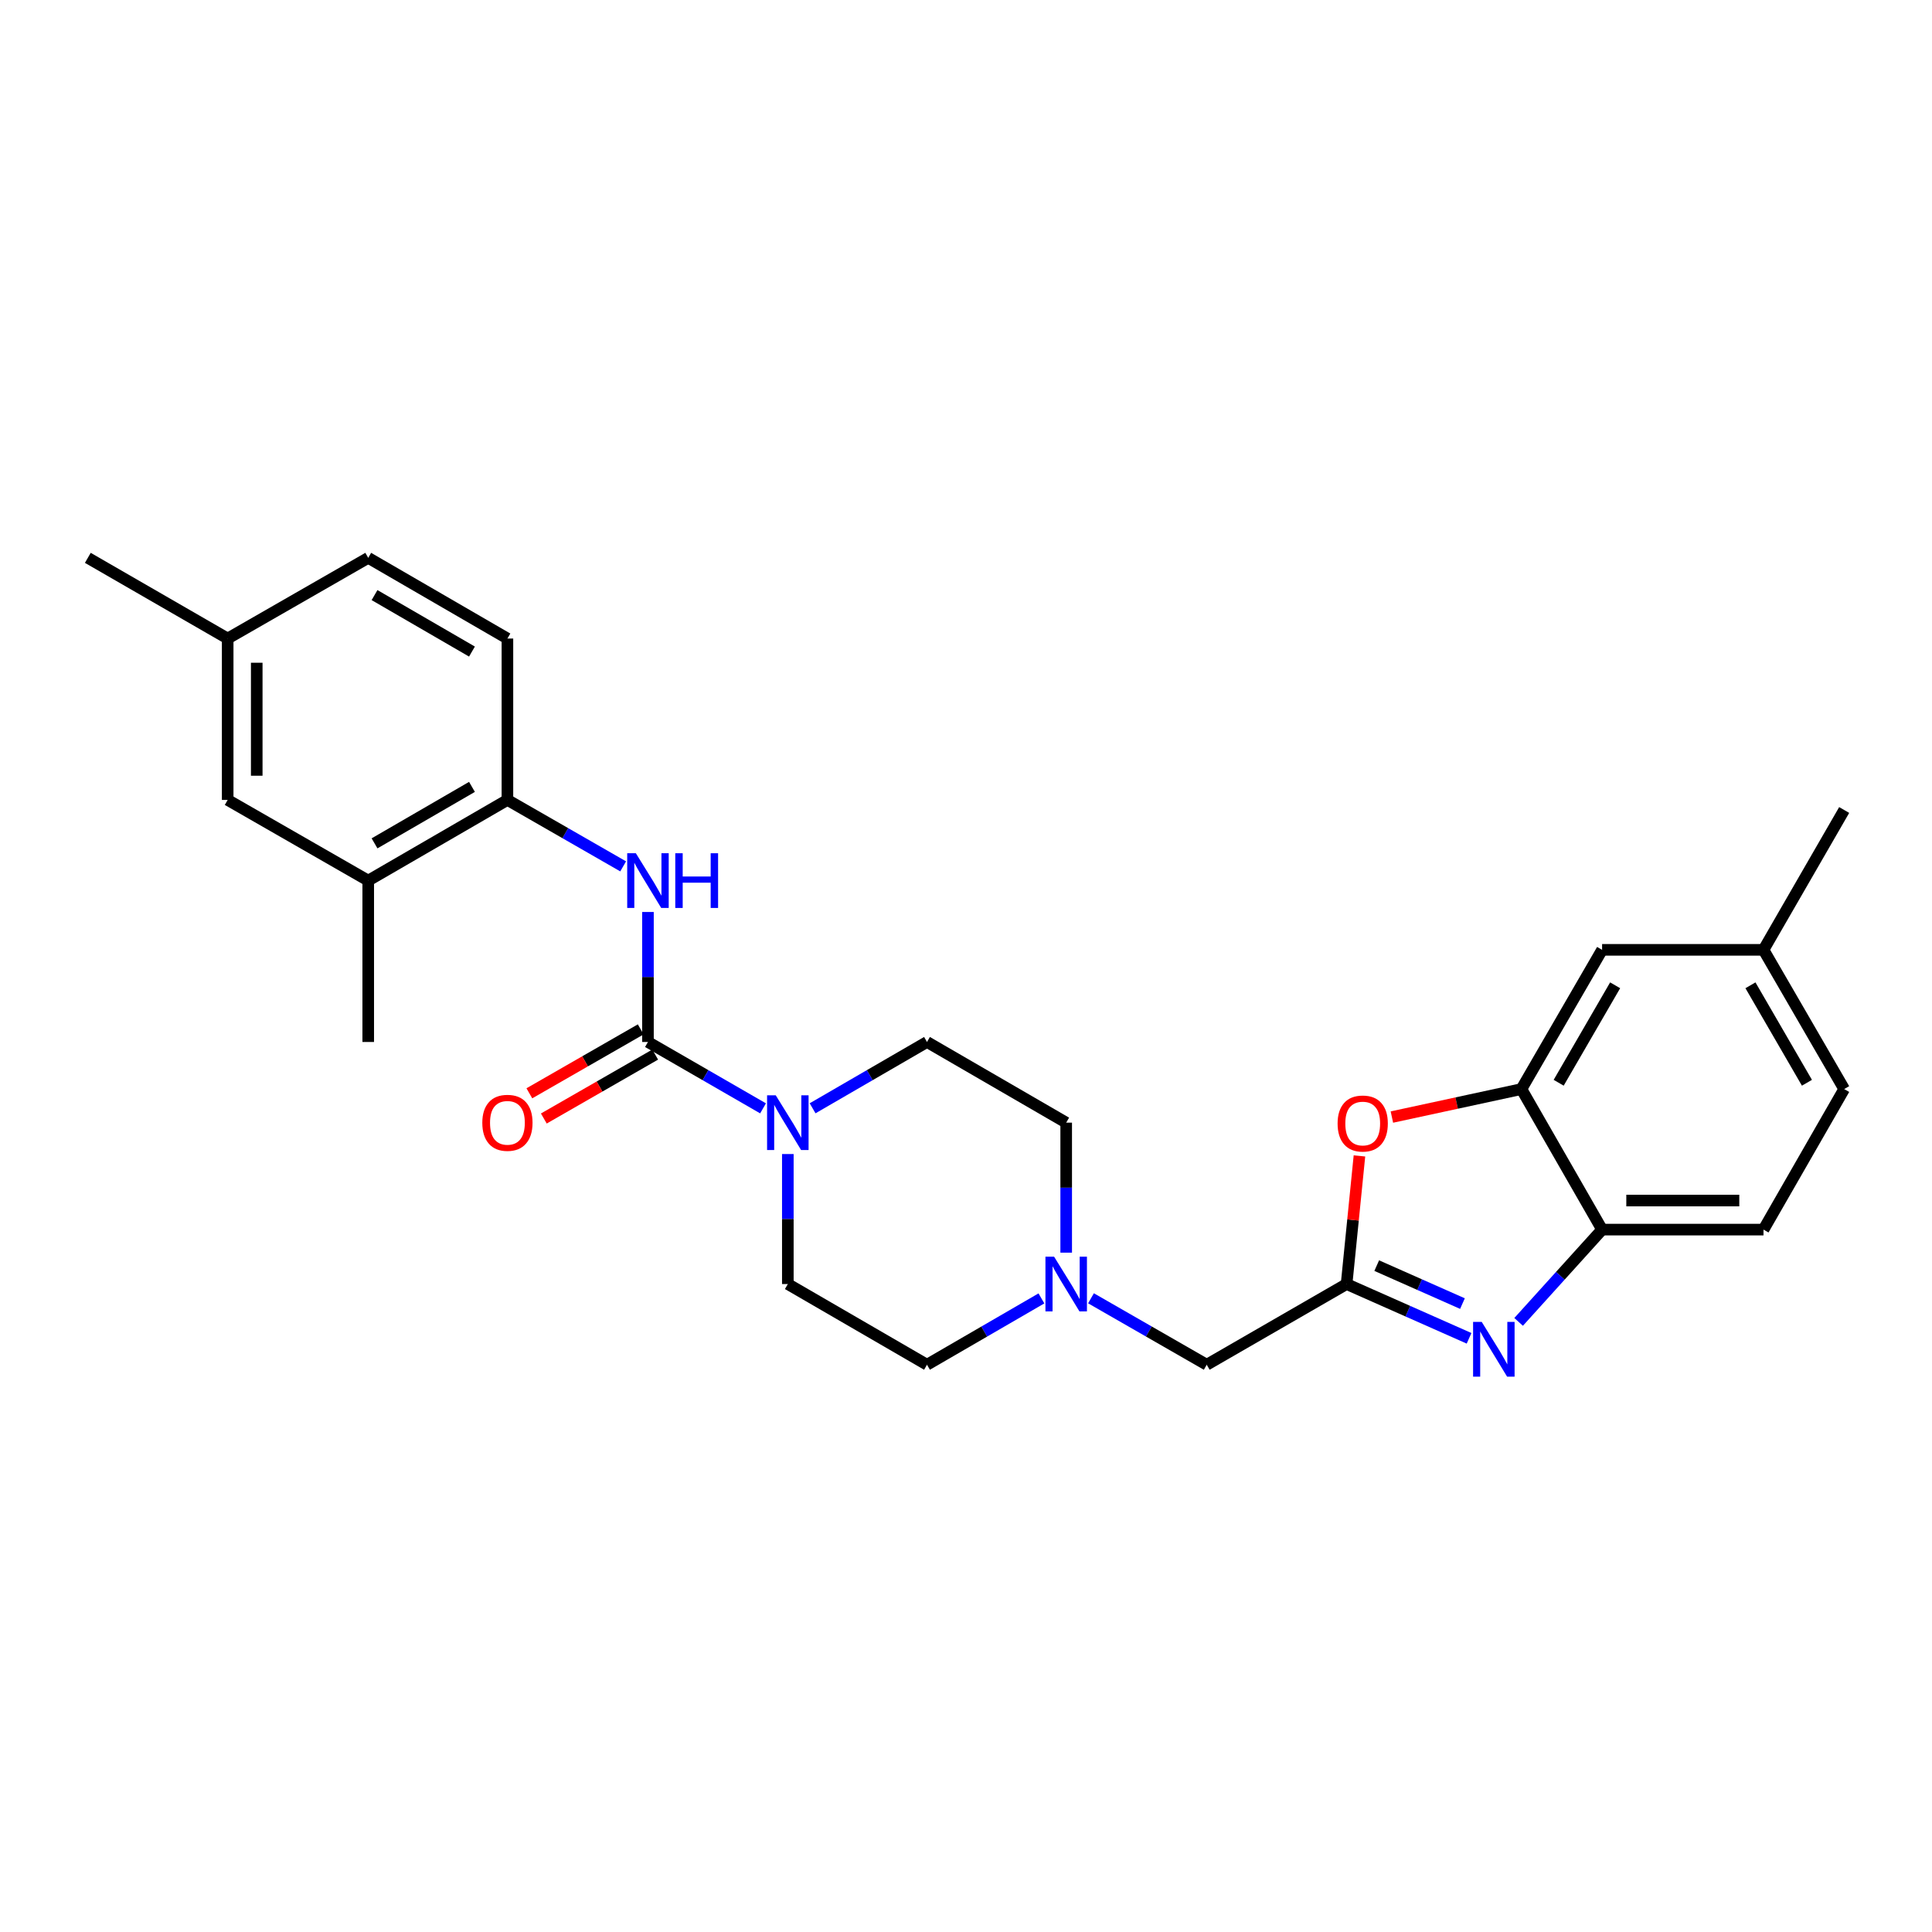 <?xml version='1.0' encoding='iso-8859-1'?>
<svg version='1.1' baseProfile='full'
              xmlns='http://www.w3.org/2000/svg'
                      xmlns:rdkit='http://www.rdkit.org/xml'
                      xmlns:xlink='http://www.w3.org/1999/xlink'
                  xml:space='preserve'
width='1000px' height='1000px' viewBox='0 0 1000 1000'>
<!-- END OF HEADER -->
<rect style='opacity:1.0;fill:#FFFFFF;stroke:none' width='1000' height='1000' x='0' y='0'> </rect>
<path class='bond-2' d='M 335.382,539.327 L 365.167,556.505' style='fill:none;fill-rule:evenodd;stroke:#000000;stroke-width:6px;stroke-linecap:butt;stroke-linejoin:miter;stroke-opacity:1' />
<path class='bond-2' d='M 365.167,556.505 L 394.951,573.683' style='fill:none;fill-rule:evenodd;stroke:#0000FF;stroke-width:6px;stroke-linecap:butt;stroke-linejoin:miter;stroke-opacity:1' />
<path class='bond-4' d='M 335.382,539.327 L 335.382,505.686' style='fill:none;fill-rule:evenodd;stroke:#000000;stroke-width:6px;stroke-linecap:butt;stroke-linejoin:miter;stroke-opacity:1' />
<path class='bond-4' d='M 335.382,505.686 L 335.382,472.046' style='fill:none;fill-rule:evenodd;stroke:#0000FF;stroke-width:6px;stroke-linecap:butt;stroke-linejoin:miter;stroke-opacity:1' />
<path class='bond-11' d='M 331.638,532.804 L 302.816,549.349' style='fill:none;fill-rule:evenodd;stroke:#000000;stroke-width:6px;stroke-linecap:butt;stroke-linejoin:miter;stroke-opacity:1' />
<path class='bond-11' d='M 302.816,549.349 L 273.994,565.894' style='fill:none;fill-rule:evenodd;stroke:#FF0000;stroke-width:6px;stroke-linecap:butt;stroke-linejoin:miter;stroke-opacity:1' />
<path class='bond-11' d='M 339.126,545.849 L 310.304,562.394' style='fill:none;fill-rule:evenodd;stroke:#000000;stroke-width:6px;stroke-linecap:butt;stroke-linejoin:miter;stroke-opacity:1' />
<path class='bond-11' d='M 310.304,562.394 L 281.482,578.939' style='fill:none;fill-rule:evenodd;stroke:#FF0000;stroke-width:6px;stroke-linecap:butt;stroke-linejoin:miter;stroke-opacity:1' />
<path class='bond-0' d='M 760.383,692.706 L 728.686,678.663' style='fill:none;fill-rule:evenodd;stroke:#0000FF;stroke-width:6px;stroke-linecap:butt;stroke-linejoin:miter;stroke-opacity:1' />
<path class='bond-0' d='M 728.686,678.663 L 696.99,664.62' style='fill:none;fill-rule:evenodd;stroke:#000000;stroke-width:6px;stroke-linecap:butt;stroke-linejoin:miter;stroke-opacity:1' />
<path class='bond-0' d='M 756.967,674.741 L 734.779,664.911' style='fill:none;fill-rule:evenodd;stroke:#0000FF;stroke-width:6px;stroke-linecap:butt;stroke-linejoin:miter;stroke-opacity:1' />
<path class='bond-0' d='M 734.779,664.911 L 712.591,655.081' style='fill:none;fill-rule:evenodd;stroke:#000000;stroke-width:6px;stroke-linecap:butt;stroke-linejoin:miter;stroke-opacity:1' />
<path class='bond-6' d='M 786.035,684.207 L 807.639,660.325' style='fill:none;fill-rule:evenodd;stroke:#0000FF;stroke-width:6px;stroke-linecap:butt;stroke-linejoin:miter;stroke-opacity:1' />
<path class='bond-6' d='M 807.639,660.325 L 829.244,636.443' style='fill:none;fill-rule:evenodd;stroke:#000000;stroke-width:6px;stroke-linecap:butt;stroke-linejoin:miter;stroke-opacity:1' />
<path class='bond-1' d='M 696.99,664.62 L 624.6,706.384' style='fill:none;fill-rule:evenodd;stroke:#000000;stroke-width:6px;stroke-linecap:butt;stroke-linejoin:miter;stroke-opacity:1' />
<path class='bond-3' d='M 696.99,664.62 L 700.318,631.46' style='fill:none;fill-rule:evenodd;stroke:#000000;stroke-width:6px;stroke-linecap:butt;stroke-linejoin:miter;stroke-opacity:1' />
<path class='bond-3' d='M 700.318,631.46 L 703.646,598.3' style='fill:none;fill-rule:evenodd;stroke:#FF0000;stroke-width:6px;stroke-linecap:butt;stroke-linejoin:miter;stroke-opacity:1' />
<path class='bond-13' d='M 420.602,573.65 L 450.207,556.488' style='fill:none;fill-rule:evenodd;stroke:#0000FF;stroke-width:6px;stroke-linecap:butt;stroke-linejoin:miter;stroke-opacity:1' />
<path class='bond-13' d='M 450.207,556.488 L 479.811,539.327' style='fill:none;fill-rule:evenodd;stroke:#000000;stroke-width:6px;stroke-linecap:butt;stroke-linejoin:miter;stroke-opacity:1' />
<path class='bond-14' d='M 407.781,597.331 L 407.781,630.975' style='fill:none;fill-rule:evenodd;stroke:#0000FF;stroke-width:6px;stroke-linecap:butt;stroke-linejoin:miter;stroke-opacity:1' />
<path class='bond-14' d='M 407.781,630.975 L 407.781,664.62' style='fill:none;fill-rule:evenodd;stroke:#000000;stroke-width:6px;stroke-linecap:butt;stroke-linejoin:miter;stroke-opacity:1' />
<path class='bond-5' d='M 720.439,578.188 L 753.963,570.945' style='fill:none;fill-rule:evenodd;stroke:#FF0000;stroke-width:6px;stroke-linecap:butt;stroke-linejoin:miter;stroke-opacity:1' />
<path class='bond-5' d='M 753.963,570.945 L 787.488,563.702' style='fill:none;fill-rule:evenodd;stroke:#000000;stroke-width:6px;stroke-linecap:butt;stroke-linejoin:miter;stroke-opacity:1' />
<path class='bond-7' d='M 322.545,448.429 L 292.593,431.235' style='fill:none;fill-rule:evenodd;stroke:#0000FF;stroke-width:6px;stroke-linecap:butt;stroke-linejoin:miter;stroke-opacity:1' />
<path class='bond-7' d='M 292.593,431.235 L 262.641,414.042' style='fill:none;fill-rule:evenodd;stroke:#000000;stroke-width:6px;stroke-linecap:butt;stroke-linejoin:miter;stroke-opacity:1' />
<path class='bond-12' d='M 787.488,563.702 L 829.244,491.638' style='fill:none;fill-rule:evenodd;stroke:#000000;stroke-width:6px;stroke-linecap:butt;stroke-linejoin:miter;stroke-opacity:1' />
<path class='bond-12' d='M 806.765,560.433 L 835.995,509.988' style='fill:none;fill-rule:evenodd;stroke:#000000;stroke-width:6px;stroke-linecap:butt;stroke-linejoin:miter;stroke-opacity:1' />
<path class='bond-29' d='M 787.488,563.702 L 829.244,636.443' style='fill:none;fill-rule:evenodd;stroke:#000000;stroke-width:6px;stroke-linecap:butt;stroke-linejoin:miter;stroke-opacity:1' />
<path class='bond-16' d='M 829.244,636.443 L 912.781,636.443' style='fill:none;fill-rule:evenodd;stroke:#000000;stroke-width:6px;stroke-linecap:butt;stroke-linejoin:miter;stroke-opacity:1' />
<path class='bond-16' d='M 841.774,621.401 L 900.25,621.401' style='fill:none;fill-rule:evenodd;stroke:#000000;stroke-width:6px;stroke-linecap:butt;stroke-linejoin:miter;stroke-opacity:1' />
<path class='bond-9' d='M 262.641,414.042 L 190.594,455.798' style='fill:none;fill-rule:evenodd;stroke:#000000;stroke-width:6px;stroke-linecap:butt;stroke-linejoin:miter;stroke-opacity:1' />
<path class='bond-9' d='M 244.292,407.291 L 193.859,436.521' style='fill:none;fill-rule:evenodd;stroke:#000000;stroke-width:6px;stroke-linecap:butt;stroke-linejoin:miter;stroke-opacity:1' />
<path class='bond-17' d='M 262.641,414.042 L 262.641,330.504' style='fill:none;fill-rule:evenodd;stroke:#000000;stroke-width:6px;stroke-linecap:butt;stroke-linejoin:miter;stroke-opacity:1' />
<path class='bond-8' d='M 539.037,672.052 L 509.424,689.218' style='fill:none;fill-rule:evenodd;stroke:#0000FF;stroke-width:6px;stroke-linecap:butt;stroke-linejoin:miter;stroke-opacity:1' />
<path class='bond-8' d='M 509.424,689.218 L 479.811,706.384' style='fill:none;fill-rule:evenodd;stroke:#000000;stroke-width:6px;stroke-linecap:butt;stroke-linejoin:miter;stroke-opacity:1' />
<path class='bond-10' d='M 564.696,671.99 L 594.648,689.187' style='fill:none;fill-rule:evenodd;stroke:#0000FF;stroke-width:6px;stroke-linecap:butt;stroke-linejoin:miter;stroke-opacity:1' />
<path class='bond-10' d='M 594.648,689.187 L 624.6,706.384' style='fill:none;fill-rule:evenodd;stroke:#000000;stroke-width:6px;stroke-linecap:butt;stroke-linejoin:miter;stroke-opacity:1' />
<path class='bond-27' d='M 551.859,648.371 L 551.859,614.727' style='fill:none;fill-rule:evenodd;stroke:#0000FF;stroke-width:6px;stroke-linecap:butt;stroke-linejoin:miter;stroke-opacity:1' />
<path class='bond-27' d='M 551.859,614.727 L 551.859,581.083' style='fill:none;fill-rule:evenodd;stroke:#000000;stroke-width:6px;stroke-linecap:butt;stroke-linejoin:miter;stroke-opacity:1' />
<path class='bond-15' d='M 190.594,455.798 L 117.845,414.042' style='fill:none;fill-rule:evenodd;stroke:#000000;stroke-width:6px;stroke-linecap:butt;stroke-linejoin:miter;stroke-opacity:1' />
<path class='bond-24' d='M 190.594,455.798 L 190.594,539.327' style='fill:none;fill-rule:evenodd;stroke:#000000;stroke-width:6px;stroke-linecap:butt;stroke-linejoin:miter;stroke-opacity:1' />
<path class='bond-20' d='M 829.244,491.638 L 912.781,491.638' style='fill:none;fill-rule:evenodd;stroke:#000000;stroke-width:6px;stroke-linecap:butt;stroke-linejoin:miter;stroke-opacity:1' />
<path class='bond-18' d='M 479.811,539.327 L 551.859,581.083' style='fill:none;fill-rule:evenodd;stroke:#000000;stroke-width:6px;stroke-linecap:butt;stroke-linejoin:miter;stroke-opacity:1' />
<path class='bond-19' d='M 407.781,664.62 L 479.811,706.384' style='fill:none;fill-rule:evenodd;stroke:#000000;stroke-width:6px;stroke-linecap:butt;stroke-linejoin:miter;stroke-opacity:1' />
<path class='bond-28' d='M 117.845,414.042 L 117.845,330.504' style='fill:none;fill-rule:evenodd;stroke:#000000;stroke-width:6px;stroke-linecap:butt;stroke-linejoin:miter;stroke-opacity:1' />
<path class='bond-28' d='M 132.886,401.511 L 132.886,343.035' style='fill:none;fill-rule:evenodd;stroke:#000000;stroke-width:6px;stroke-linecap:butt;stroke-linejoin:miter;stroke-opacity:1' />
<path class='bond-22' d='M 912.781,636.443 L 954.545,563.702' style='fill:none;fill-rule:evenodd;stroke:#000000;stroke-width:6px;stroke-linecap:butt;stroke-linejoin:miter;stroke-opacity:1' />
<path class='bond-23' d='M 262.641,330.504 L 190.594,288.74' style='fill:none;fill-rule:evenodd;stroke:#000000;stroke-width:6px;stroke-linecap:butt;stroke-linejoin:miter;stroke-opacity:1' />
<path class='bond-23' d='M 244.291,337.253 L 193.858,308.018' style='fill:none;fill-rule:evenodd;stroke:#000000;stroke-width:6px;stroke-linecap:butt;stroke-linejoin:miter;stroke-opacity:1' />
<path class='bond-25' d='M 912.781,491.638 L 954.545,419.256' style='fill:none;fill-rule:evenodd;stroke:#000000;stroke-width:6px;stroke-linecap:butt;stroke-linejoin:miter;stroke-opacity:1' />
<path class='bond-30' d='M 912.781,491.638 L 954.545,563.702' style='fill:none;fill-rule:evenodd;stroke:#000000;stroke-width:6px;stroke-linecap:butt;stroke-linejoin:miter;stroke-opacity:1' />
<path class='bond-30' d='M 906.032,509.989 L 935.267,560.434' style='fill:none;fill-rule:evenodd;stroke:#000000;stroke-width:6px;stroke-linecap:butt;stroke-linejoin:miter;stroke-opacity:1' />
<path class='bond-21' d='M 117.845,330.504 L 190.594,288.74' style='fill:none;fill-rule:evenodd;stroke:#000000;stroke-width:6px;stroke-linecap:butt;stroke-linejoin:miter;stroke-opacity:1' />
<path class='bond-26' d='M 117.845,330.504 L 45.455,288.74' style='fill:none;fill-rule:evenodd;stroke:#000000;stroke-width:6px;stroke-linecap:butt;stroke-linejoin:miter;stroke-opacity:1' />
<path  class='atom-1' d='M 766.947 684.227
L 776.227 699.227
Q 777.147 700.707, 778.627 703.387
Q 780.107 706.067, 780.187 706.227
L 780.187 684.227
L 783.947 684.227
L 783.947 712.547
L 780.067 712.547
L 770.107 696.147
Q 768.947 694.227, 767.707 692.027
Q 766.507 689.827, 766.147 689.147
L 766.147 712.547
L 762.467 712.547
L 762.467 684.227
L 766.947 684.227
' fill='#0000FF'/>
<path  class='atom-3' d='M 401.521 566.923
L 410.801 581.923
Q 411.721 583.403, 413.201 586.083
Q 414.681 588.763, 414.761 588.923
L 414.761 566.923
L 418.521 566.923
L 418.521 595.243
L 414.641 595.243
L 404.681 578.843
Q 403.521 576.923, 402.281 574.723
Q 401.081 572.523, 400.721 571.843
L 400.721 595.243
L 397.041 595.243
L 397.041 566.923
L 401.521 566.923
' fill='#0000FF'/>
<path  class='atom-4' d='M 692.338 581.53
Q 692.338 574.73, 695.698 570.93
Q 699.058 567.13, 705.338 567.13
Q 711.618 567.13, 714.978 570.93
Q 718.338 574.73, 718.338 581.53
Q 718.338 588.41, 714.938 592.33
Q 711.538 596.21, 705.338 596.21
Q 699.098 596.21, 695.698 592.33
Q 692.338 588.45, 692.338 581.53
M 705.338 593.01
Q 709.658 593.01, 711.978 590.13
Q 714.338 587.21, 714.338 581.53
Q 714.338 575.97, 711.978 573.17
Q 709.658 570.33, 705.338 570.33
Q 701.018 570.33, 698.658 573.13
Q 696.338 575.93, 696.338 581.53
Q 696.338 587.25, 698.658 590.13
Q 701.018 593.01, 705.338 593.01
' fill='#FF0000'/>
<path  class='atom-5' d='M 329.122 441.638
L 338.402 456.638
Q 339.322 458.118, 340.802 460.798
Q 342.282 463.478, 342.362 463.638
L 342.362 441.638
L 346.122 441.638
L 346.122 469.958
L 342.242 469.958
L 332.282 453.558
Q 331.122 451.638, 329.882 449.438
Q 328.682 447.238, 328.322 446.558
L 328.322 469.958
L 324.642 469.958
L 324.642 441.638
L 329.122 441.638
' fill='#0000FF'/>
<path  class='atom-5' d='M 349.522 441.638
L 353.362 441.638
L 353.362 453.678
L 367.842 453.678
L 367.842 441.638
L 371.682 441.638
L 371.682 469.958
L 367.842 469.958
L 367.842 456.878
L 353.362 456.878
L 353.362 469.958
L 349.522 469.958
L 349.522 441.638
' fill='#0000FF'/>
<path  class='atom-9' d='M 545.599 650.46
L 554.879 665.46
Q 555.799 666.94, 557.279 669.62
Q 558.759 672.3, 558.839 672.46
L 558.839 650.46
L 562.599 650.46
L 562.599 678.78
L 558.719 678.78
L 548.759 662.38
Q 547.599 660.46, 546.359 658.26
Q 545.159 656.06, 544.799 655.38
L 544.799 678.78
L 541.119 678.78
L 541.119 650.46
L 545.599 650.46
' fill='#0000FF'/>
<path  class='atom-12' d='M 249.641 581.163
Q 249.641 574.363, 253.001 570.563
Q 256.361 566.763, 262.641 566.763
Q 268.921 566.763, 272.281 570.563
Q 275.641 574.363, 275.641 581.163
Q 275.641 588.043, 272.241 591.963
Q 268.841 595.843, 262.641 595.843
Q 256.401 595.843, 253.001 591.963
Q 249.641 588.083, 249.641 581.163
M 262.641 592.643
Q 266.961 592.643, 269.281 589.763
Q 271.641 586.843, 271.641 581.163
Q 271.641 575.603, 269.281 572.803
Q 266.961 569.963, 262.641 569.963
Q 258.321 569.963, 255.961 572.763
Q 253.641 575.563, 253.641 581.163
Q 253.641 586.883, 255.961 589.763
Q 258.321 592.643, 262.641 592.643
' fill='#FF0000'/>
</svg>
